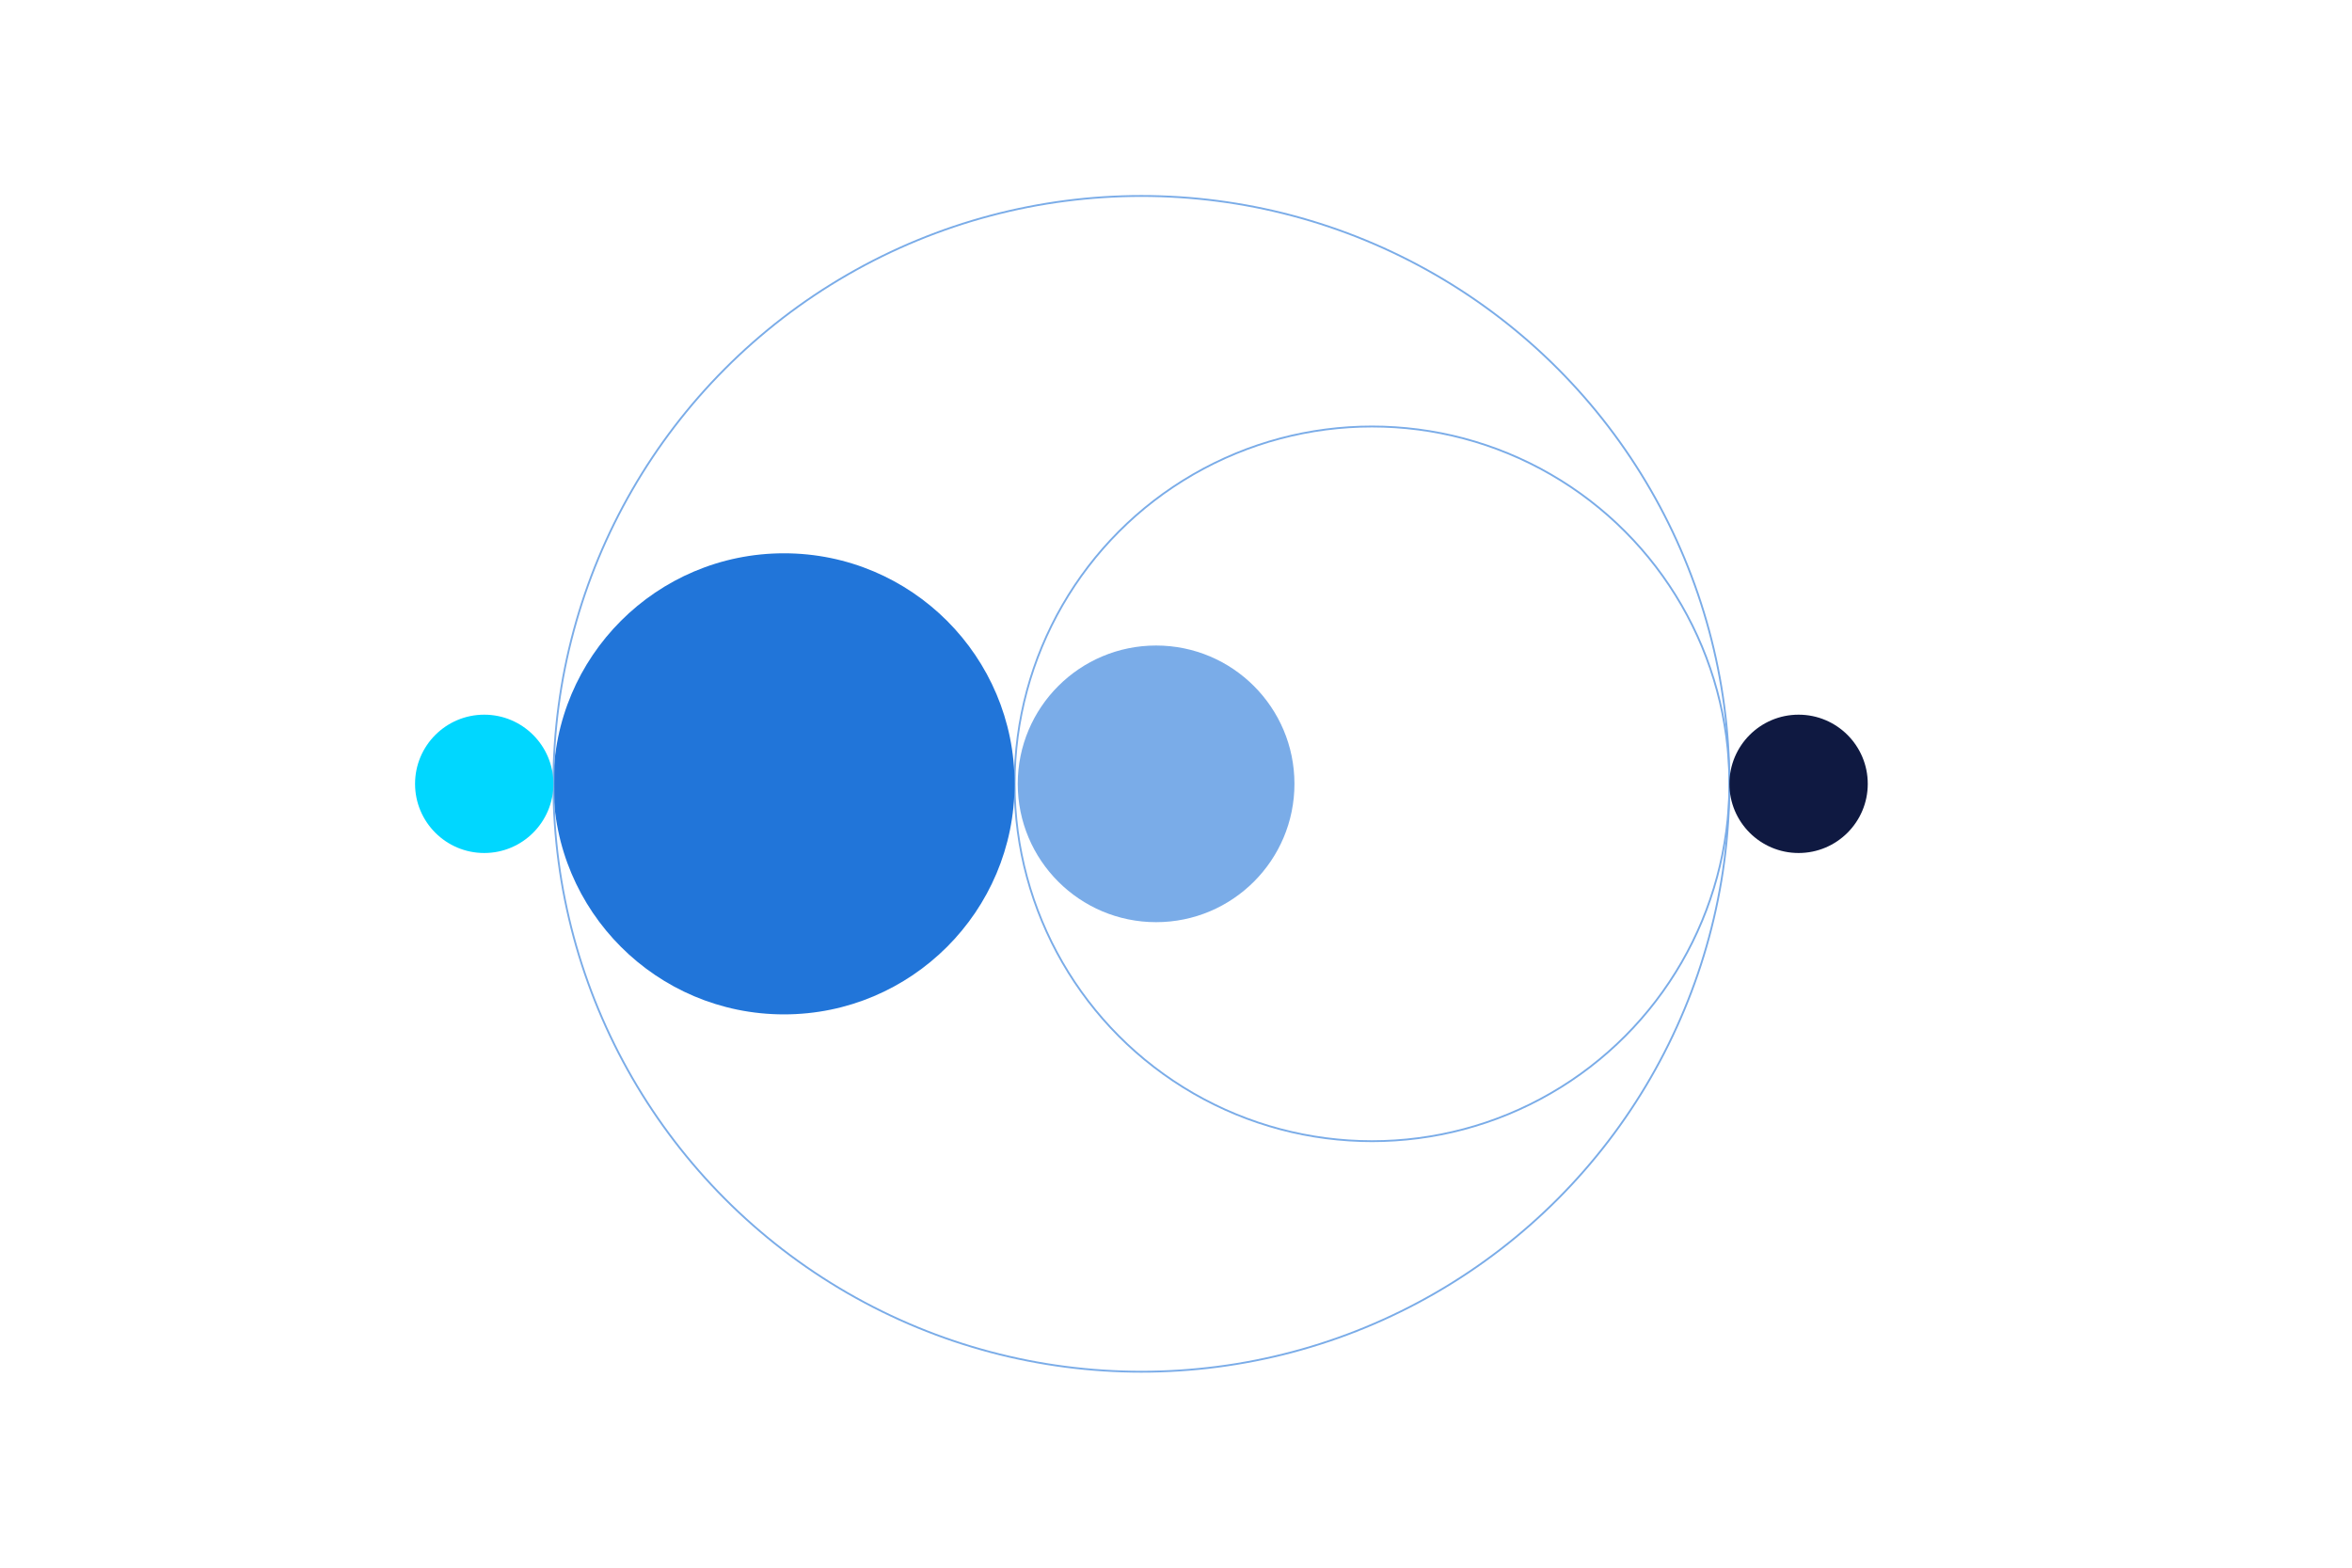 <?xml version="1.0" encoding="UTF-8"?><svg id="Design" xmlns="http://www.w3.org/2000/svg" viewBox="0 0 1275 850"><defs><style>.cls-1{fill:none;stroke:#7aace8;stroke-miterlimit:10;}.cls-2{fill:#7aace8;}.cls-2,.cls-3,.cls-4,.cls-5{stroke-width:0px;}.cls-3{fill:#0f1941;}.cls-4{fill:#2175d9;}.cls-5{fill:#00d7ff;}</style></defs><circle class="cls-1" cx="743.75" cy="425" r="193.75"/><circle class="cls-4" cx="425" cy="425" r="125"/><circle class="cls-2" cx="626.71" cy="425" r="75"/><circle class="cls-1" cx="618.75" cy="425" r="318.75"/><circle class="cls-3" cx="975" cy="425" r="37.5"/><circle class="cls-5" cx="262.5" cy="425" r="37.5"/></svg>